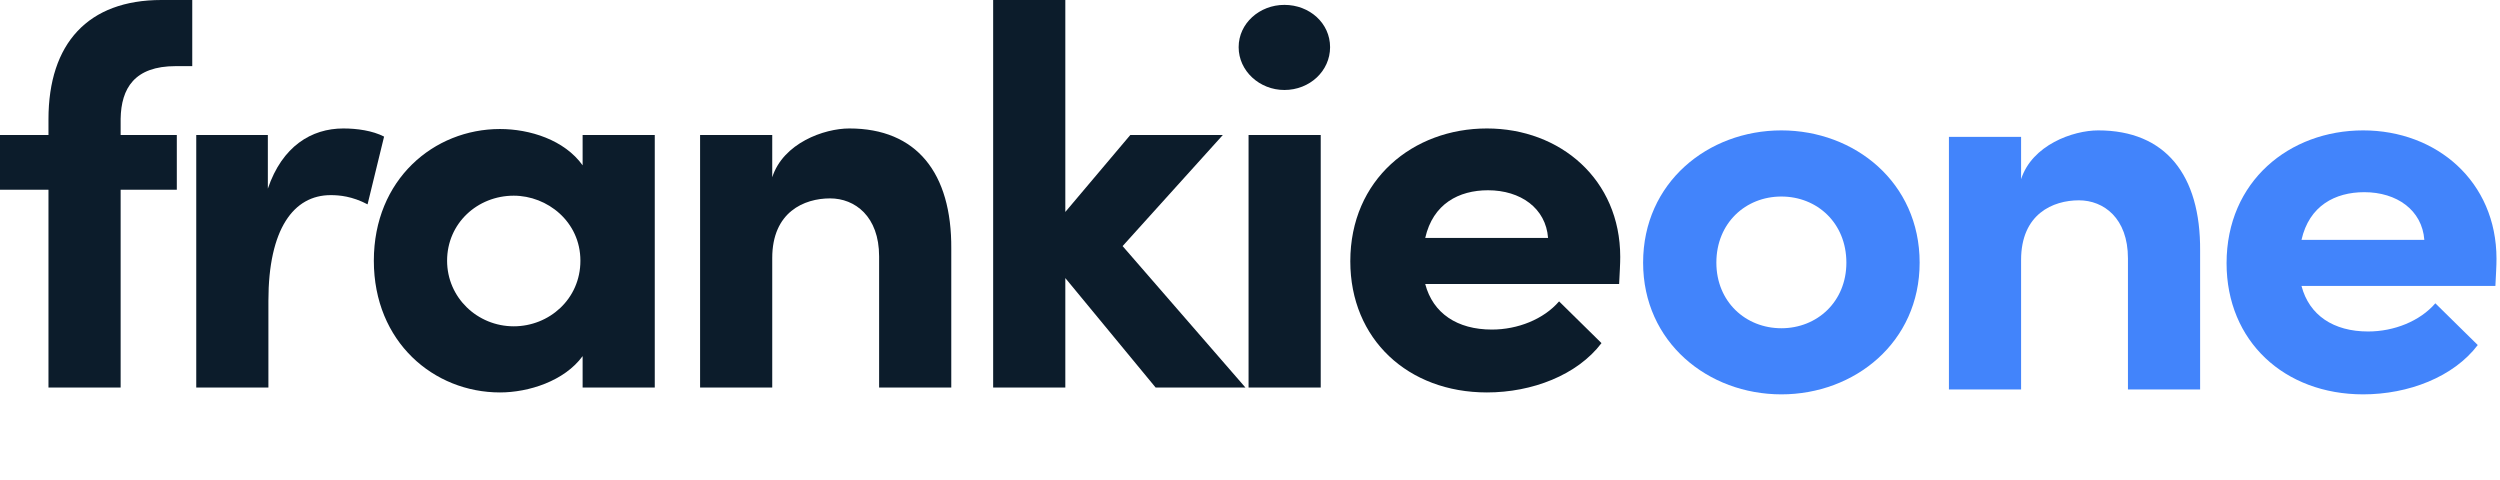 <svg width="172" height="33" viewBox="0 0 172 33" fill="none" xmlns="http://www.w3.org/2000/svg">
<path d="M12.09 4.55H13.227V0H11.104C6.064 0 3.335 2.983 3.335 8.204V9.286H0V13.053H3.335V26.664H8.3V13.053H12.165V9.286H8.3V8.167C8.338 6.079 9.247 4.55 12.09 4.55Z" fill="#0C1C2B"/>
<path d="M23.621 8.838C21.422 8.838 19.414 10.069 18.428 12.978V9.286H13.502V26.664H18.466V20.698C18.466 15.738 20.21 13.425 22.749 13.425C23.355 13.425 24.227 13.5 25.288 14.059L26.425 9.398C25.629 8.988 24.568 8.838 23.621 8.838Z" fill="#0C1C2B"/>
<path d="M40.084 9.286V11.374C38.833 9.622 36.445 8.876 34.399 8.876C29.851 8.876 25.72 12.344 25.72 17.938C25.72 23.532 29.851 27 34.399 27C36.369 27 38.833 26.217 40.084 24.501V26.664H45.048V9.286H40.084ZM35.346 22.45C32.845 22.45 30.76 20.474 30.76 17.938C30.76 15.365 32.845 13.463 35.346 13.463C37.658 13.463 39.932 15.253 39.932 17.938C39.932 20.586 37.772 22.45 35.346 22.45Z" fill="#0C1C2B"/>
<path d="M58.436 8.838C56.693 8.838 53.888 9.845 53.13 12.195V9.286H48.166V26.664H53.13V17.751C53.13 14.582 55.328 13.649 57.11 13.649C58.815 13.649 60.483 14.88 60.483 17.64V26.664H65.448V17.117C65.485 11.896 63.06 8.838 58.436 8.838Z" fill="#0C1C2B"/>
<path d="M85.687 26.664L77.235 16.931L84.133 9.286H77.766L73.294 14.582V0H68.329V26.664H73.294V19.131L79.509 26.664H85.687Z" fill="#0C1C2B"/>
<path d="M88.365 6.191C90.108 6.191 91.51 4.885 91.51 3.244C91.51 1.604 90.108 0.336 88.365 0.336C86.659 0.336 85.219 1.604 85.219 3.244C85.219 4.885 86.659 6.191 88.365 6.191ZM85.901 26.664H90.866V9.286H85.901V26.664Z" fill="#0C1C2B"/>
<path d="M111.472 17.677C111.472 12.344 107.341 8.838 102.3 8.838C97.222 8.838 92.901 12.344 92.901 17.975C92.901 23.345 96.881 27 102.3 27C105.408 27 108.515 25.807 110.183 23.606L107.265 20.735C106.204 21.965 104.422 22.674 102.641 22.674C100.254 22.674 98.586 21.555 98.055 19.541H111.396C111.434 18.758 111.472 18.162 111.472 17.677ZM98.055 16.372C98.586 14.022 100.367 13.09 102.376 13.09C104.612 13.09 106.355 14.32 106.507 16.372H98.055Z" fill="#0C1C2B"/>
<path d="M122.558 27.132C127.599 27.132 132.071 23.552 132.071 18.07C132.071 12.551 127.599 8.971 122.558 8.971C117.518 8.971 113.046 12.551 113.046 18.07C113.046 23.552 117.518 27.132 122.558 27.132ZM122.558 22.583C120.095 22.583 118.086 20.755 118.086 18.07C118.086 15.348 120.095 13.521 122.558 13.521C125.022 13.521 127.031 15.348 127.031 18.07C127.031 20.755 125.022 22.583 122.558 22.583Z" fill="#4284FB"/>
<path d="M144.357 8.971C142.613 8.971 139.809 9.978 139.051 12.327V9.418H134.086V26.797H139.051V17.884C139.051 14.714 141.249 13.782 143.03 13.782C144.736 13.782 146.403 15.012 146.403 17.772V26.797H151.368V17.25C151.406 12.029 148.98 8.971 144.357 8.971Z" fill="#4284FB"/>
<path d="M171.759 17.809C171.759 12.476 167.628 8.971 162.587 8.971C157.509 8.971 153.188 12.476 153.188 18.108C153.188 23.478 157.168 27.132 162.587 27.132C165.695 27.132 168.803 25.939 170.47 23.739L167.552 20.867C166.491 22.098 164.709 22.806 162.928 22.806C160.541 22.806 158.873 21.688 158.343 19.674H171.683C171.721 18.891 171.759 18.294 171.759 17.809ZM158.343 16.504C158.873 14.155 160.654 13.222 162.663 13.222C164.899 13.222 166.642 14.453 166.794 16.504H158.343Z" fill="#4284FB"/>
</svg>
